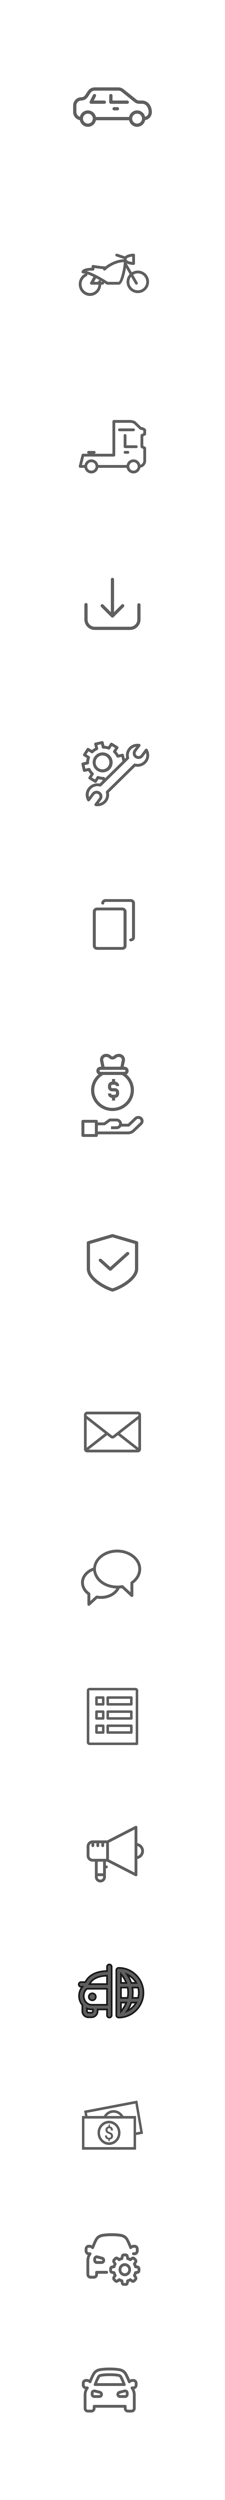 <svg width="80" height="887" viewBox="0 0 80 887" fill="none" xmlns="http://www.w3.org/2000/svg">
<path d="M31.251 39.166C29.643 39.166 28.334 40.475 28.334 42.083C28.334 43.69 29.643 44.999 31.251 44.999C32.858 44.999 34.167 43.69 34.167 42.083C34.167 40.475 32.858 39.166 31.251 39.166ZM31.251 43.833C30.286 43.833 29.501 43.048 29.501 42.083C29.501 41.118 30.286 40.333 31.251 40.333C32.215 40.333 33.001 41.118 33.001 42.083C33.001 43.047 32.215 43.833 31.251 43.833Z" fill="#5F5F5F"/>
<path d="M48.751 39.166C47.143 39.166 45.834 40.475 45.834 42.083C45.834 43.69 47.143 44.999 48.751 44.999C50.358 44.999 51.667 43.69 51.667 42.083C51.667 40.475 50.358 39.166 48.751 39.166ZM48.751 43.833C47.786 43.833 47.001 43.048 47.001 42.083C47.001 41.118 47.786 40.333 48.751 40.333C49.715 40.333 50.501 41.118 50.501 42.083C50.501 43.047 49.715 43.833 48.751 43.833Z" fill="#5F5F5F"/>
<path d="M50.5 35.667H49.513C49.153 35.667 48.799 35.543 48.517 35.317L43.92 31.639C43.404 31.227 42.757 31 42.098 31H33.665C32.687 31 31.781 31.485 31.238 32.298L30.245 33.789C29.948 34.234 29.451 34.5 28.917 34.5C27.309 34.5 26 35.809 26 37.417V39.75C26 41.358 27.309 42.667 28.917 42.667C29.239 42.667 29.5 42.405 29.5 42.083C29.5 41.761 29.239 41.5 28.917 41.5C27.952 41.5 27.167 40.715 27.167 39.75V37.417C27.167 36.452 27.952 35.667 28.917 35.667C29.843 35.667 30.702 35.207 31.216 34.436L32.209 32.946C32.535 32.458 33.079 32.167 33.665 32.167H42.098C42.494 32.167 42.882 32.303 43.192 32.55L47.789 36.227C48.275 36.617 48.889 36.833 49.514 36.833H50.5C52.212 36.833 52.833 38.577 52.833 39.75C52.833 40.899 51.954 41.5 51.083 41.5C50.761 41.5 50.5 41.761 50.5 42.083C50.5 42.405 50.761 42.667 51.083 42.667C52.746 42.667 54 41.413 54 39.75C54 37.77 52.774 35.667 50.5 35.667Z" fill="#5F5F5F"/>
<path d="M46.417 41.5H33.583C33.261 41.5 33 41.761 33 42.083C33 42.405 33.261 42.667 33.583 42.667H46.417C46.739 42.667 47 42.405 47 42.083C47 41.761 46.739 41.5 46.417 41.5Z" fill="#5F5F5F"/>
<path d="M45.251 35.667H40.001V33.917C40.001 33.595 39.739 33.334 39.417 33.334C39.095 33.334 38.834 33.595 38.834 33.917V36.251C38.834 36.573 39.095 36.834 39.417 36.834H45.251C45.573 36.834 45.834 36.573 45.834 36.251C45.834 35.929 45.573 35.667 45.251 35.667Z" fill="#5F5F5F"/>
<path d="M37.084 35.667H33.361L34.107 34.178C34.25 33.89 34.133 33.54 33.845 33.396C33.556 33.252 33.207 33.368 33.062 33.657L31.896 35.99C31.805 36.17 31.815 36.386 31.921 36.557C32.028 36.729 32.215 36.834 32.417 36.834H37.084C37.406 36.834 37.667 36.572 37.667 36.25C37.667 35.928 37.406 35.667 37.084 35.667Z" fill="#5F5F5F"/>
<path d="M41.75 38H40.583C40.261 38 40 38.261 40 38.583C40 38.905 40.261 39.167 40.583 39.167H41.75C42.072 39.167 42.333 38.905 42.333 38.583C42.333 38.261 42.072 38 41.75 38Z" fill="#5F5F5F"/>
<path d="M49 96C46.794 96 45 97.794 45 100C45 102.206 46.794 104 49 104C51.206 104 53 102.206 53 100C53 97.794 51.206 96 49 96ZM49 103C47.346 103 46 101.654 46 100C46 98.346 47.346 97 49 97C50.654 97 52 98.346 52 100C52 101.654 50.654 103 49 103Z" fill="#5F5F5F"/>
<path d="M35.875 99.849C35.809 99.57 35.536 99.398 35.271 99.467C35.003 99.535 34.838 99.816 34.904 100.096C34.97 100.375 35 100.611 35 100.838C35 102.559 33.654 103.96 32 103.96C30.346 103.96 29 102.559 29 100.838C29 99.615 29.697 98.499 30.776 97.995C31.028 97.877 31.14 97.569 31.027 97.307C30.914 97.046 30.617 96.927 30.366 97.046C28.929 97.717 28 99.206 28 100.838C28 103.134 29.794 105 32 105C34.206 105 36 103.134 36 100.838C36 100.53 35.959 100.207 35.875 99.849Z" fill="#5F5F5F"/>
<path d="M47.847 90.141C47.751 90.047 47.62 89.998 47.484 90C47.128 90.011 44 90.162 44 92C44 93.838 47.128 93.989 47.484 94C47.489 94 47.495 94 47.5 94C47.63 94 47.755 93.95 47.848 93.859C47.945 93.765 48 93.635 48 93.5V90.5C48 90.365 47.945 90.235 47.847 90.141ZM47 92.959C46.117 92.851 45 92.538 45 92C45 91.44 46.148 91.146 47 91.042V92.959Z" fill="#5F5F5F"/>
<path d="M44.658 91.025L41.659 90.025C41.399 89.94 41.115 90.079 41.026 90.341C40.939 90.603 41.08 90.886 41.342 90.973L44.341 91.974C44.394 91.992 44.446 92 44.499 92C44.708 92 44.903 91.868 44.974 91.658C45.061 91.396 44.92 91.112 44.658 91.025Z" fill="#5F5F5F"/>
<path d="M48.934 100.252L44.936 93.252C44.796 93.01 44.489 92.93 44.253 93.067C44.012 93.204 43.929 93.508 44.066 93.748L48.064 100.748C48.157 100.91 48.326 101 48.499 101C48.584 101 48.669 100.979 48.747 100.934C48.988 100.797 49.071 100.492 48.934 100.252Z" fill="#5F5F5F"/>
<path d="M36.444 100H33.455L34.165 98.723C34.301 98.476 34.19 98.176 33.916 98.052C33.641 97.931 33.309 98.029 33.17 98.276L32.059 100.277C31.973 100.431 31.982 100.616 32.083 100.763C32.185 100.91 32.364 101 32.556 101H36.444C36.751 101 37 100.776 37 100.5C37 100.224 36.751 100 36.444 100Z" fill="#5F5F5F"/>
<path d="M44.931 92.557C44.783 92.04 44.393 92 44.277 92C41.526 92 38.906 93.386 37.424 94.579C37.343 94.529 37.25 94.5 37.148 94.5C36.121 94.5 33.189 94.012 33.16 94.007C33.011 93.981 32.86 94.022 32.746 94.118C32.63 94.213 32.565 94.353 32.565 94.5V95.007C30.902 95.054 29.805 95.339 29.299 95.857C29.009 96.154 28.997 96.44 29 96.521C29.013 96.789 29.237 97 29.51 97C31.572 97 36.251 99.825 37.88 100.913C37.965 100.97 38.063 101 38.166 101H42.24C43.97 101 45 94.39 45 93.213C45 92.937 44.978 92.723 44.931 92.557ZM42.24 100H38.321C37.536 99.484 33.589 96.948 30.827 96.205C31.286 96.093 31.992 96 33.074 96C33.355 96 33.583 95.776 33.583 95.5V95.088C34.36 95.21 35.725 95.411 36.639 95.478V95.5C36.639 95.704 36.764 95.887 36.956 95.964C37.152 96.04 37.369 95.995 37.513 95.849C38.566 94.785 41.217 93.117 43.986 93.006C44.125 94.306 42.937 99.548 42.24 100Z" fill="#5F5F5F"/>
<path d="M32.491 162.988C31.115 162.988 29.996 164.108 29.996 165.483C29.996 166.859 31.115 167.979 32.491 167.979C33.868 167.979 34.986 166.859 34.986 165.483C34.986 164.108 33.868 162.988 32.491 162.988ZM32.491 166.98C31.666 166.98 30.994 166.309 30.994 165.483C30.994 164.658 31.666 163.986 32.491 163.986C33.317 163.986 33.988 164.658 33.988 165.483C33.988 166.309 33.317 166.98 32.491 166.98Z" fill="#5F5F5F"/>
<path d="M47.462 162.988C46.086 162.988 44.967 164.108 44.967 165.483C44.967 166.859 46.086 167.979 47.462 167.979C48.838 167.979 49.957 166.859 49.957 165.483C49.957 164.108 48.838 162.988 47.462 162.988ZM47.462 166.98C46.636 166.98 45.965 166.309 45.965 165.483C45.965 164.658 46.636 163.986 47.462 163.986C48.287 163.986 48.959 164.658 48.959 165.483C48.959 166.309 48.287 166.98 47.462 166.98Z" fill="#5F5F5F"/>
<path d="M45.466 159.994H44.468C44.192 159.994 43.969 160.218 43.969 160.493C43.969 160.769 44.192 160.992 44.468 160.992H45.466C45.741 160.992 45.965 160.769 45.965 160.493C45.965 160.218 45.741 159.994 45.466 159.994Z" fill="#5F5F5F"/>
<path d="M36.832 165.124C36.643 164.944 36.323 164.944 36.133 165.134C36.034 165.224 35.984 165.353 35.984 165.483C35.984 165.613 36.034 165.743 36.124 165.832C36.224 165.932 36.354 165.982 36.483 165.982C36.613 165.982 36.743 165.932 36.833 165.832C36.933 165.743 36.983 165.613 36.983 165.483C36.983 165.353 36.933 165.224 36.832 165.124Z" fill="#5F5F5F"/>
<path d="M45.466 164.984H34.487C34.212 164.984 33.988 165.208 33.988 165.483C33.988 165.759 34.212 165.982 34.487 165.982H45.466C45.741 165.982 45.965 165.759 45.965 165.483C45.965 165.208 45.741 164.984 45.466 164.984Z" fill="#5F5F5F"/>
<path d="M48.46 157.998H44.967V154.505C44.967 154.229 44.743 154.006 44.468 154.006C44.192 154.006 43.969 154.229 43.969 154.505V158.497C43.969 158.773 44.192 158.996 44.468 158.996H48.46C48.735 158.996 48.959 158.773 48.959 158.497C48.959 158.222 48.735 157.998 48.46 157.998Z" fill="#5F5F5F"/>
<path d="M51.679 154.452C51.847 154.367 51.954 154.195 51.954 154.006V152.594C51.954 152.462 51.901 152.335 51.808 152.241C51.387 151.82 50.84 151.568 50.252 151.52L48.365 149.721C47.994 149.207 46.7 149.016 46.465 149.016H40.476C40.201 149.016 39.977 149.239 39.977 149.515V160.992H29.498C29.269 160.992 29.069 161.148 29.013 161.37L28.015 165.363C27.978 165.512 28.011 165.67 28.106 165.791C28.2 165.912 28.346 165.983 28.5 165.983H30.496C30.771 165.983 30.995 165.759 30.995 165.484C30.995 165.208 30.771 164.984 30.496 164.984H29.14L29.888 161.99H40.476C40.752 161.99 40.975 161.767 40.975 161.491V150.014H46.465C46.711 150.014 47.434 150.209 47.617 150.374L49.698 152.37C49.791 152.459 49.915 152.509 50.044 152.509C50.378 152.509 50.696 152.618 50.956 152.818V153.697L50.233 154.059C50.065 154.144 49.958 154.316 49.958 154.505V158.497C49.958 158.686 50.066 158.858 50.233 158.943L50.956 159.305V163.487C50.956 164.313 50.284 164.984 49.459 164.984C49.183 164.984 48.96 165.208 48.96 165.484C48.96 165.759 49.183 165.983 49.459 165.983C50.835 165.983 51.954 164.863 51.954 163.487V158.996C51.954 158.808 51.847 158.635 51.678 158.55L50.956 158.189V154.813L51.679 154.452Z" fill="#5F5F5F"/>
<path d="M33.489 159.994H31.493C31.218 159.994 30.994 160.218 30.994 160.493C30.994 160.769 31.218 160.992 31.493 160.992H33.489C33.765 160.992 33.988 160.769 33.988 160.493C33.988 160.218 33.765 159.994 33.489 159.994Z" fill="#5F5F5F"/>
<path d="M47.462 152.01H42.472C42.196 152.01 41.973 152.233 41.973 152.509C41.973 152.784 42.196 153.008 42.472 153.008H47.462C47.737 153.008 47.961 152.784 47.961 152.509C47.961 152.233 47.737 152.01 47.462 152.01Z" fill="#5F5F5F"/>
<path d="M49.394 214.03C49.076 214.03 48.822 214.284 48.822 214.602V219.805C48.822 221.221 47.669 222.369 46.258 222.369H33.708C32.292 222.369 31.144 221.216 31.144 219.805V214.517C31.144 214.2 30.89 213.945 30.572 213.945C30.254 213.945 30 214.2 30 214.517V219.805C30 221.852 31.665 223.513 33.708 223.513H46.258C48.305 223.513 49.966 221.848 49.966 219.805V214.602C49.966 214.289 49.712 214.03 49.394 214.03Z" fill="#5F5F5F"/>
<path d="M39.58 218.972C39.69 219.082 39.838 219.141 39.982 219.141C40.126 219.141 40.275 219.086 40.385 218.972L44.02 215.336C44.245 215.111 44.245 214.751 44.02 214.527C43.796 214.302 43.436 214.302 43.211 214.527L40.554 217.188V205.582C40.554 205.264 40.3 205.01 39.982 205.01C39.664 205.01 39.41 205.264 39.41 205.582V217.188L36.749 214.527C36.525 214.302 36.164 214.302 35.94 214.527C35.715 214.751 35.715 215.111 35.94 215.336L39.58 218.972Z" fill="#5F5F5F"/>
<path d="M39.909 269.731C39.485 267.846 37.614 266.662 35.729 267.086C33.845 267.511 32.662 269.383 33.086 271.269C33.51 273.154 35.382 274.338 37.266 273.914C37.269 273.913 37.272 273.912 37.274 273.912C39.147 273.499 40.331 271.645 39.918 269.77C39.915 269.757 39.912 269.744 39.909 269.731ZM36.481 273.02C35.093 273.027 33.962 271.907 33.955 270.519C33.949 269.334 34.77 268.305 35.927 268.05C36.11 268.009 36.297 267.987 36.486 267.987C37.873 268.023 38.968 269.178 38.931 270.566C38.902 271.691 38.129 272.659 37.039 272.937C36.862 272.977 36.681 272.998 36.5 273L36.481 273.02Z" fill="#5F5F5F" stroke="#5F5F5F" stroke-width="0.1"/>
<path d="M52.035 265.679C51.879 265.673 51.731 265.743 51.639 265.867L50.116 267.894C49.757 268.353 49.094 268.452 48.612 268.118C48.133 267.77 48.031 267.107 48.384 266.636L49.818 264.723C49.977 264.524 49.943 264.237 49.741 264.081C49.675 264.03 49.598 263.998 49.515 263.986C47.283 263.654 45.199 265.163 44.861 267.357C44.788 267.829 44.802 268.31 44.901 268.777L44.351 269.317L44.007 267.825C43.949 267.579 43.699 267.425 43.448 267.482H43.448L42.121 267.78C41.891 267.364 41.611 266.977 41.287 266.627L42.013 265.496C42.151 265.283 42.087 265 41.869 264.865L39.867 263.625C39.649 263.49 39.362 263.553 39.224 263.767L38.498 264.901C38.043 264.767 37.574 264.686 37.101 264.659L36.803 263.355C36.745 263.109 36.495 262.955 36.244 263.012H36.244L33.915 263.529C33.663 263.579 33.5 263.82 33.551 264.068C33.552 264.07 33.552 264.071 33.552 264.073L33.864 265.359C33.441 265.585 33.047 265.86 32.691 266.178L31.541 265.464C31.323 265.329 31.036 265.392 30.898 265.606L29.636 267.574C29.499 267.787 29.563 268.07 29.78 268.205L30.931 268.919C30.794 269.366 30.711 269.826 30.684 270.292L29.361 270.621C29.111 270.678 28.954 270.923 29.012 271.17L29.534 273.458C29.591 273.704 29.841 273.858 30.092 273.801H30.092L31.419 273.508C31.65 273.924 31.929 274.311 32.253 274.661L31.527 275.792C31.405 276.006 31.477 276.276 31.689 276.405L33.692 277.645C33.766 277.69 33.852 277.714 33.939 277.713H34.018C34.138 277.686 34.241 277.614 34.307 277.512L35.033 276.382C35.487 276.516 35.956 276.598 36.43 276.624L36.519 277.009L35.438 278.07C35.165 278.015 34.888 277.988 34.609 277.988C32.349 277.991 30.519 279.795 30.522 282.016C30.523 282.735 30.721 283.441 31.094 284.06C31.226 284.276 31.512 284.346 31.733 284.216C31.785 284.185 31.83 284.145 31.866 284.096L33.464 281.969C33.823 281.507 34.49 281.408 34.972 281.745C35.447 282.083 35.559 282.732 35.224 283.204L33.701 285.236C33.555 285.444 33.607 285.729 33.819 285.873C33.878 285.914 33.947 285.94 34.018 285.95C34.23 285.983 34.445 286 34.661 286C35.746 286.003 36.787 285.58 37.552 284.824C38.525 283.865 38.943 282.49 38.665 281.164L48.081 271.916C48.354 271.971 48.632 271.999 48.91 271.999C51.171 271.997 53.002 270.195 53 267.973C52.999 267.242 52.796 266.525 52.412 265.899C52.331 265.769 52.19 265.686 52.035 265.679ZM35.001 275.394C34.794 275.32 34.563 275.398 34.446 275.581L33.776 276.629L32.56 275.883L33.231 274.835C33.348 274.652 33.319 274.414 33.161 274.263C32.715 273.837 32.353 273.335 32.09 272.781C31.998 272.584 31.779 272.477 31.564 272.525L30.339 272.799L30.022 271.426L31.247 271.152C31.464 271.104 31.616 270.913 31.61 270.694C31.604 270.082 31.712 269.474 31.927 268.901C32.002 268.697 31.922 268.471 31.736 268.356L30.674 267.693L31.438 266.498L32.504 267.157C32.69 267.273 32.932 267.247 33.087 267.093C33.52 266.655 34.031 266.299 34.595 266.041C34.794 265.949 34.901 265.734 34.852 265.524L34.572 264.32L35.969 264.009L36.248 265.213C36.297 265.425 36.492 265.575 36.714 265.57C37.337 265.565 37.955 265.671 38.54 265.881C38.746 265.954 38.977 265.876 39.094 265.693L39.764 264.645L40.98 265.396L40.309 266.443C40.192 266.626 40.221 266.865 40.379 267.015C40.832 267.441 41.201 267.946 41.469 268.502C41.562 268.698 41.781 268.803 41.995 268.754L43.219 268.48L43.592 270.09L37.324 276.231L37.278 276.062C37.229 275.849 37.034 275.699 36.812 275.705C36.194 275.709 35.58 275.604 35.001 275.394ZM51.145 270.173C50.555 270.759 49.75 271.089 48.91 271.088C48.622 271.088 48.335 271.049 48.058 270.973C47.892 270.925 47.713 270.971 47.592 271.092L37.813 280.701C37.689 280.82 37.643 280.996 37.692 281.159C37.996 282.24 37.687 283.398 36.882 284.192C36.372 284.696 35.701 285.012 34.982 285.085L35.978 283.758C36.637 282.882 36.448 281.647 35.556 281C35.21 280.749 34.792 280.614 34.362 280.614C33.725 280.616 33.127 280.913 32.746 281.415L31.624 282.911C31.11 281.272 32.047 279.533 33.715 279.028C34.294 278.852 34.911 278.844 35.494 279.004C35.66 279.052 35.839 279.007 35.96 278.885L45.739 269.253C45.862 269.134 45.909 268.958 45.86 268.795C45.554 267.715 45.864 266.556 46.67 265.762C47.171 265.267 47.827 264.954 48.533 264.874L47.634 266.091C46.975 266.968 47.166 268.203 48.058 268.85C48.95 269.497 50.207 269.311 50.866 268.434L51.918 267.029C52.282 268.136 51.983 269.35 51.145 270.173Z" fill="#5F5F5F" stroke="#5F5F5F" stroke-width="0.1"/>
<path d="M43.477 322H34.523C33.682 322 33 322.644 33 323.437V335.563C33 336.356 33.682 337 34.523 337H43.477C44.318 337 45 336.356 45 335.563V323.437C44.996 322.644 44.314 322 43.477 322ZM43.931 335.559C43.931 335.797 43.726 335.991 43.473 335.991H34.519C34.266 335.991 34.061 335.797 34.061 335.559V323.437C34.061 323.199 34.266 323.005 34.519 323.005H43.473C43.726 323.005 43.931 323.199 43.931 323.437V335.559Z" fill="#5F5F5F"/>
<path d="M46.477 319H37.523C36.682 319 36 319.644 36 320.437C36 320.716 36.237 320.94 36.532 320.94C36.828 320.94 37.065 320.716 37.065 320.437C37.065 320.199 37.27 320.005 37.523 320.005H46.477C46.73 320.005 46.935 320.199 46.935 320.437V332.563C46.935 332.801 46.73 332.995 46.477 332.995C46.181 332.995 45.945 333.218 45.945 333.497C45.945 333.777 46.181 334 46.477 334C47.318 334 48 333.356 48 332.563V320.437C48 319.644 47.318 319 46.477 319Z" fill="#5F5F5F"/>
<path d="M40.846 386.188H39.905C39.645 386.188 39.435 385.98 39.435 385.723V385.258C39.435 385.001 39.645 384.793 39.905 384.793H40.846C41.106 384.793 41.316 385.001 41.316 385.258H42.257C42.257 384.487 41.626 383.862 40.846 383.862V382.932H39.905V383.862C39.126 383.862 38.494 384.487 38.494 385.258V385.723C38.494 386.494 39.126 387.119 39.905 387.119H40.846C41.106 387.119 41.316 387.327 41.316 387.584V388.049C41.316 388.306 41.106 388.514 40.846 388.514H39.905C39.645 388.514 39.435 388.306 39.435 388.049H38.494C38.494 388.82 39.126 389.445 39.905 389.445V390.375H40.846V389.445C41.626 389.445 42.257 388.82 42.257 388.049V387.584C42.257 386.813 41.626 386.188 40.846 386.188Z" fill="#5F5F5F" stroke="#5F5F5F" stroke-width="0.2"/>
<path d="M44.818 381.179C45.525 380.861 45.833 380.047 45.505 379.36C45.275 378.879 44.779 378.569 44.233 378.566H43.866L44.309 376.414C44.534 375.321 43.804 374.257 42.677 374.039C42.543 374.013 42.407 374 42.271 374C41.595 373.998 40.946 374.259 40.469 374.724C40.206 374.968 39.792 374.968 39.529 374.724C39.052 374.259 38.404 373.998 37.727 374C36.579 374 35.648 374.904 35.648 376.019C35.649 376.152 35.662 376.284 35.689 376.414L36.132 378.566H35.766C34.986 378.571 34.358 379.188 34.362 379.944C34.365 380.475 34.684 380.956 35.18 381.179C33.469 382.568 32.478 384.62 32.473 386.786C32.469 390.821 35.836 394.095 39.993 394.098C44.15 394.101 47.522 390.832 47.525 386.797C47.527 384.627 46.535 382.569 44.818 381.179ZM37.503 374.935C37.577 374.921 37.652 374.913 37.727 374.913C38.154 374.912 38.563 375.076 38.863 375.37C39.499 375.958 40.499 375.958 41.135 375.37C41.435 375.077 41.844 374.912 42.271 374.913C42.9 374.914 43.409 375.409 43.408 376.02C43.408 376.093 43.401 376.166 43.386 376.238L42.906 378.566H37.092L36.612 376.238C36.488 375.639 36.887 375.056 37.503 374.935ZM35.766 379.48H44.233C44.492 379.48 44.703 379.684 44.703 379.936C44.703 380.188 44.492 380.393 44.233 380.393H35.766C35.506 380.393 35.295 380.188 35.295 379.936C35.295 379.684 35.506 379.48 35.766 379.48ZM40.002 393.182C36.365 393.183 33.415 390.323 33.413 386.792C33.412 384.545 34.627 382.462 36.612 381.306H43.386C45.366 382.464 46.579 384.542 46.585 386.786C46.586 390.317 43.639 393.18 40.002 393.182Z" fill="#5F5F5F" stroke="#5F5F5F" stroke-width="0.2"/>
<path d="M50.479 396.519C50.133 396.182 49.659 395.994 49.165 396C48.672 395.998 48.2 396.186 47.853 396.522C47.206 397.146 45.953 398.349 45.534 398.75H43.342C43.342 397.738 42.486 396.917 41.43 396.917H39.039C38.936 396.917 38.835 396.949 38.752 397.008L36.968 398.292H34.737V397.833C34.737 397.58 34.523 397.375 34.259 397.375H29.478C29.214 397.375 29 397.58 29 397.833V402.875C29 403.128 29.214 403.333 29.478 403.333H34.259C34.523 403.333 34.737 403.128 34.737 402.875V402.417H45.5C46.388 402.419 47.24 402.08 47.866 401.477L50.476 398.974C51.173 398.293 51.175 397.202 50.479 396.519ZM33.781 402.417H29.956V398.292H33.781V402.417ZM49.8 398.326L47.19 400.829C46.743 401.26 46.135 401.502 45.5 401.5H34.737V399.208H37.127C37.23 399.208 37.331 399.176 37.414 399.117L39.199 397.833H41.43C41.958 397.833 42.386 398.244 42.386 398.75C42.386 399.256 41.958 399.667 41.43 399.667H39.517V400.583H41.43C42.112 400.583 42.744 400.234 43.085 399.667H45.732C45.859 399.667 45.98 399.618 46.07 399.532C46.07 399.532 47.747 397.924 48.532 397.167C48.705 397.002 48.942 396.911 49.187 396.917C49.416 396.916 49.637 397.004 49.797 397.162C49.964 397.326 50.053 397.548 50.043 397.777C50.04 397.983 49.953 398.181 49.8 398.326Z" fill="#5F5F5F" stroke="#5F5F5F" stroke-width="0.1"/>
<path d="M45.694 444.47C45.522 444.315 45.242 444.315 45.07 444.47L39.205 449.748L35.987 446.852C35.815 446.697 35.535 446.697 35.363 446.852C35.191 447.007 35.191 447.259 35.363 447.414L38.893 450.59C38.98 450.668 39.092 450.706 39.205 450.706C39.318 450.706 39.431 450.668 39.517 450.59L45.694 445.031C45.866 444.876 45.866 444.625 45.694 444.47Z" fill="#5F5F5F" stroke="#5F5F5F" stroke-width="0.3"/>
<path d="M48.694 440.532L40.123 438.018C40.042 437.994 39.957 437.994 39.877 438.018L31.305 440.532C31.124 440.585 31 440.749 31 440.934V450.154C31 453.861 36.779 457.158 39.873 458.099C39.914 458.112 39.957 458.118 40 458.118C40.043 458.118 40.086 458.112 40.127 458.099C43.221 457.157 49 453.861 49 450.154V440.934C49 440.749 48.876 440.586 48.694 440.532ZM48.143 450.154C48.143 453.097 43.375 456.192 40 457.259C36.625 456.192 31.857 453.097 31.857 450.154V441.246L40 438.857L48.143 441.246V450.154Z" fill="#5F5F5F" stroke="#5F5F5F" stroke-width="0.3"/>
<path d="M49 501H31C30.448 501 30 501.453 30 502.012V514.155C29.999 514.367 30.066 514.575 30.19 514.746C30.377 515.01 30.679 515.166 31 515.167H49C49.321 515.166 49.622 515.011 49.81 514.748C49.934 514.576 50.001 514.368 50 514.155V502.012C50 501.453 49.552 501 49 501ZM30.667 513.961V503.218L37.538 508.589L30.667 513.961ZM31.078 514.492L38.083 509.016L39.389 510.036C39.749 510.317 40.251 510.317 40.611 510.036L41.917 509.016L48.922 514.492H31.078ZM49.333 513.961L42.462 508.589L49.333 503.218V513.961ZM49.333 502.366L40.204 509.502C40.084 509.595 39.916 509.595 39.796 509.502L30.667 502.366V502.012C30.667 501.826 30.816 501.675 31 501.675H49C49.184 501.675 49.333 501.826 49.333 502.012V502.366Z" fill="#5F5F5F" stroke="#5F5F5F" stroke-width="0.3"/>
<path d="M41.65 550C37.199 550 33.565 552.82 33.33 556.36C30.731 557.208 29 559.252 29 561.525C29.05 563.198 29.902 564.743 31.284 565.663V569.234C31.284 569.409 31.425 569.552 31.599 569.552C31.678 569.552 31.754 569.521 31.813 569.467L34.504 566.974C34.966 567.05 35.435 567.089 35.904 567.088C38.838 567.088 41.42 565.613 42.401 563.399C42.727 563.374 43.054 563.34 43.381 563.285L46.684 566.342C46.812 566.461 47.011 566.454 47.129 566.325C47.183 566.266 47.213 566.189 47.213 566.109V561.724C48.986 560.452 50 558.633 50 556.717C49.996 553.015 46.253 550 41.65 550ZM35.904 566.452C35.42 566.453 34.937 566.409 34.462 566.321C34.365 566.302 34.266 566.331 34.193 566.397L31.917 568.517V565.494C31.917 565.388 31.865 565.29 31.779 565.231C30.404 564.294 29.629 562.928 29.629 561.521C29.629 559.587 31.092 557.827 33.309 557.03C33.331 557.317 33.377 557.6 33.447 557.878C33.757 559.169 34.462 560.327 35.464 561.186C35.522 561.241 37.651 563.361 41.696 563.412C40.72 565.256 38.465 566.452 35.904 566.452ZM46.718 561.296C46.632 561.355 46.58 561.453 46.58 561.559V565.375L43.687 562.699C43.629 562.645 43.553 562.615 43.474 562.615H43.415C42.862 562.719 42.301 562.771 41.738 562.772C38.695 562.772 36.855 561.576 35.954 560.808C35.035 560.004 34.368 558.946 34.034 557.764C33.953 557.415 33.911 557.058 33.908 556.7C33.934 553.367 37.396 550.632 41.65 550.632C45.905 550.632 49.367 553.358 49.367 556.712C49.367 558.468 48.403 560.138 46.718 561.296Z" fill="#5F5F5F" stroke="#5F5F5F" stroke-width="0.4"/>
<path d="M48.158 599H31.842C31.378 599 31 599.375 31 599.835C31 600 31.134 600.133 31.3 600.133C31.466 600.133 31.601 600 31.601 599.835C31.601 599.703 31.709 599.596 31.842 599.596H48.158C48.291 599.596 48.399 599.703 48.399 599.835V618.165C48.399 618.297 48.291 618.404 48.158 618.404H47.199C47.033 618.404 46.898 618.537 46.898 618.702C46.898 618.867 47.033 619 47.199 619H48.158C48.622 619 49 618.625 49 618.165V599.835C49 599.375 48.622 599 48.158 599Z" fill="#5F5F5F" stroke="#5F5F5F" stroke-width="0.3"/>
<path d="M48.692 618.406H31.863C31.727 618.406 31.616 618.299 31.616 618.168V600.297C31.616 600.133 31.478 600 31.308 600C31.138 600 31 600.133 31 600.297V618.168C31 618.627 31.387 619 31.863 619H48.692C48.862 619 49 618.867 49 618.703C49 618.539 48.862 618.406 48.692 618.406Z" fill="#5F5F5F" stroke="#5F5F5F" stroke-width="0.3"/>
<path d="M36.704 602H34.296C34.132 602 34 602.132 34 602.296V604.704C34 604.868 34.132 605 34.296 605H36.704C36.868 605 37 604.868 37 604.704V602.296C37 602.132 36.868 602 36.704 602ZM36.408 604.408H34.592V602.592H36.408V604.408Z" fill="#5F5F5F" stroke="#5F5F5F" stroke-width="0.3"/>
<path d="M36.704 607H34.296C34.132 607 34 607.132 34 607.296V609.704C34 609.868 34.132 610 34.296 610H36.704C36.868 610 37 609.868 37 609.704V607.296C37 607.132 36.868 607 36.704 607ZM36.408 609.408H34.592V607.592H36.408V609.408Z" fill="#5F5F5F" stroke="#5F5F5F" stroke-width="0.3"/>
<path d="M36.704 612H34.296C34.132 612 34 612.132 34 612.296V614.704C34 614.868 34.132 615 34.296 615H36.704C36.868 615 37 614.868 37 614.704V612.296C37 612.132 36.868 612 36.704 612ZM36.408 614.408H34.592V612.592H36.408V614.408Z" fill="#5F5F5F" stroke="#5F5F5F" stroke-width="0.3"/>
<path d="M46.695 602H38.305C38.136 602 38 602.132 38 602.296V604.704C38 604.868 38.136 605 38.305 605H46.695C46.864 605 47 604.868 47 604.704V602.296C47 602.132 46.864 602 46.695 602ZM38.609 604.408V602.592H46.391V604.408H38.609Z" fill="#5F5F5F" stroke="#5F5F5F" stroke-width="0.3"/>
<path d="M46.695 607H38.305C38.136 607 38 607.132 38 607.296V609.704C38 609.868 38.136 610 38.305 610H46.695C46.864 610 47 609.868 47 609.704V607.296C47 607.132 46.864 607 46.695 607ZM38.609 609.408V607.592H46.391V609.408H38.609Z" fill="#5F5F5F" stroke="#5F5F5F" stroke-width="0.3"/>
<path d="M46.695 612H38.305C38.136 612 38 612.132 38 612.296V614.704C38 614.868 38.136 615 38.305 615H46.695C46.864 615 47 614.868 47 614.704V612.296C47 612.132 46.864 612 46.695 612ZM38.609 614.408V612.592H46.391V614.408H38.609Z" fill="#5F5F5F" stroke="#5F5F5F" stroke-width="0.3"/>
<path d="M48.648 654.121V648.303C48.648 648.198 48.593 648.1 48.503 648.045C48.413 647.989 48.3 647.985 48.206 648.034L38.168 653.179H32.931C31.866 653.179 31 654.045 31 655.11V658.391C31 659.455 31.866 660.322 32.931 660.322H33.934V665.947C33.934 666.917 34.724 667.706 35.694 667.706C36.664 667.706 37.453 666.917 37.453 665.947V662.688H37.829C37.996 662.688 38.132 662.553 38.132 662.385C38.132 662.218 37.996 662.082 37.829 662.082H37.453V660.322H38.14L48.206 665.482C48.25 665.504 48.297 665.515 48.345 665.515C48.399 665.515 48.454 665.5 48.503 665.471C48.593 665.416 48.648 665.318 48.648 665.212V659.394C49.969 659.243 51 658.119 51 656.758C51 655.396 49.969 654.272 48.648 654.121ZM31.606 658.391V655.11C31.606 654.454 32.087 653.911 32.714 653.807V654.857C32.714 655.025 32.85 655.16 33.017 655.16C33.185 655.16 33.32 655.025 33.32 654.857V653.785H34.471V654.857C34.471 655.025 34.607 655.16 34.775 655.16C34.942 655.16 35.078 655.025 35.078 654.857V653.785H36.229V654.857C36.229 655.025 36.364 655.16 36.532 655.16C36.699 655.16 36.835 655.025 36.835 654.857V653.785H37.943V659.715H32.931C32.2 659.715 31.606 659.121 31.606 658.391ZM35.694 667.1C35.058 667.1 34.541 666.583 34.541 665.947V665.46H36.847V665.947C36.847 666.583 36.33 667.1 35.694 667.1ZM36.847 664.854H34.541V660.322H36.847V664.854ZM48.042 664.716L38.549 659.85V653.665L48.042 648.799V664.716ZM48.648 658.782V654.733C49.634 654.881 50.394 655.731 50.394 656.758C50.394 657.784 49.634 658.635 48.648 658.782Z" fill="#5F5F5F" stroke="#5F5F5F" stroke-width="0.4"/>
<path d="M42.185 715.838C47.045 715.838 50.999 711.883 50.999 707.023C50.999 702.162 47.045 698.207 42.185 698.207C41.729 698.207 41.359 698.576 41.359 699.032V715.015C41.361 715.469 41.73 715.838 42.185 715.838ZM49.349 707.023C49.349 707.661 49.257 708.276 49.1 708.866H47.062C47.159 708.283 47.215 707.668 47.215 707.023C47.215 706.379 47.161 705.769 47.066 705.192H49.103C49.258 705.777 49.349 706.389 49.349 707.023ZM45.564 707.023C45.564 707.674 45.491 708.286 45.376 708.866H43.01V705.192H45.381C45.492 705.764 45.564 706.373 45.564 707.023ZM44.895 710.516C44.342 711.943 43.565 713.025 43.01 713.678V710.516H44.895ZM43.01 703.541V700.406C43.533 700.999 44.338 702.073 44.906 703.541H43.01ZM45.203 713.51C45.732 712.713 46.271 711.711 46.658 710.516H48.433C47.7 711.823 46.568 712.873 45.203 713.51ZM48.441 703.541H46.669C46.276 702.32 45.724 701.312 45.193 700.529C46.566 701.168 47.705 702.225 48.441 703.541Z" fill="#5F5F5F" stroke="#1A1A1A" stroke-width="0.6"/>
<g clip-path="url(#clip0)">
<path d="M30.201 798.655C30.201 798.378 30.201 798.141 30.201 797.928C30.21 797.569 30.35 797.227 30.594 796.972C30.838 796.718 31.166 796.57 31.511 796.56C31.631 796.56 31.753 796.56 31.873 796.56C32.185 796.566 32.49 796.655 32.759 796.818C33.089 795.985 33.609 794.758 33.985 794.196C34.703 793.119 35.731 792.823 36.439 792.694C37.518 792.519 38.61 792.443 39.701 792.467C40.79 792.442 41.879 792.517 42.955 792.69C43.665 792.819 44.691 793.106 45.409 794.192C45.785 794.754 46.305 795.989 46.635 796.814C46.903 796.651 47.206 796.562 47.515 796.556C47.643 796.556 47.763 796.556 47.885 796.556C48.232 796.564 48.563 796.711 48.808 796.967C49.053 797.223 49.194 797.567 49.201 797.928C49.201 798.137 49.201 798.37 49.201 798.655C49.194 799.026 49.049 799.379 48.797 799.641C48.545 799.902 48.205 800.051 47.849 800.057H47.433C47.327 800.057 47.225 800.013 47.15 799.935C47.075 799.857 47.033 799.751 47.033 799.641C47.033 799.53 47.075 799.424 47.15 799.346C47.225 799.268 47.327 799.224 47.433 799.224H47.833C47.983 799.222 48.126 799.159 48.232 799.049C48.338 798.939 48.399 798.79 48.401 798.635C48.401 798.368 48.401 798.151 48.401 797.958C48.401 797.809 48.345 797.666 48.245 797.561C48.144 797.455 48.008 797.395 47.865 797.393H47.525C47.226 797.412 46.946 797.549 46.739 797.774C46.692 797.821 46.634 797.854 46.572 797.872C46.509 797.89 46.443 797.891 46.38 797.877C46.316 797.862 46.257 797.832 46.208 797.788C46.158 797.745 46.12 797.689 46.095 797.626C45.555 796.231 45.043 795.098 44.759 794.673C44.217 793.863 43.441 793.631 42.823 793.517C41.792 793.354 40.75 793.284 39.707 793.308C38.665 793.284 37.622 793.354 36.591 793.517C35.975 793.629 35.191 793.863 34.655 794.673C34.371 795.089 33.855 796.231 33.319 797.626C33.295 797.689 33.256 797.745 33.207 797.788C33.157 797.832 33.098 797.862 33.035 797.877C32.971 797.891 32.905 797.89 32.843 797.872C32.78 797.854 32.723 797.821 32.675 797.774C32.465 797.545 32.179 797.409 31.875 797.393H31.543C31.472 797.393 31.401 797.408 31.335 797.437C31.269 797.465 31.209 797.507 31.159 797.56C31.108 797.613 31.068 797.676 31.041 797.745C31.014 797.813 31.001 797.887 31.001 797.962C31.001 798.158 31.001 798.378 31.001 798.639C31.004 798.794 31.065 798.942 31.171 799.051C31.276 799.161 31.418 799.224 31.567 799.226H32.023C32.097 799.228 32.169 799.25 32.232 799.29C32.295 799.33 32.347 799.387 32.381 799.455C32.415 799.525 32.429 799.602 32.422 799.68C32.415 799.757 32.388 799.831 32.343 799.893C32.299 799.954 32.257 800.015 32.217 800.076C31.815 800.714 31.611 801.466 31.633 802.23V806.964C31.632 807.04 31.646 807.115 31.673 807.185C31.7 807.254 31.74 807.318 31.791 807.372C31.841 807.426 31.902 807.469 31.968 807.498C32.035 807.527 32.107 807.543 32.179 807.543H33.401C33.546 807.543 33.685 807.483 33.788 807.376C33.891 807.269 33.949 807.124 33.949 806.973V806.223C33.949 806.112 33.991 806.006 34.066 805.928C34.141 805.85 34.243 805.806 34.349 805.806H37.941C38.047 805.806 38.149 805.85 38.224 805.928C38.299 806.006 38.341 806.112 38.341 806.223C38.341 806.333 38.299 806.439 38.224 806.517C38.149 806.596 38.047 806.639 37.941 806.639H34.757V806.964C34.758 807.15 34.723 807.334 34.656 807.506C34.588 807.678 34.488 807.834 34.362 807.965C34.236 808.096 34.086 808.2 33.921 808.271C33.756 808.341 33.58 808.377 33.401 808.377H32.179C31.822 808.376 31.479 808.228 31.227 807.965C30.974 807.702 30.832 807.345 30.831 806.973V802.236C30.815 801.47 30.983 800.712 31.319 800.03C31.01 799.969 30.73 799.799 30.526 799.549C30.323 799.299 30.208 798.983 30.201 798.655V798.655ZM36.427 800.824C36.696 800.896 36.93 801.068 37.085 801.307C37.241 801.546 37.307 801.836 37.272 802.123C37.237 802.409 37.102 802.672 36.893 802.863C36.685 803.053 36.417 803.158 36.139 803.157H34.401C34.099 803.156 33.81 803.031 33.597 802.809C33.384 802.587 33.264 802.286 33.263 801.972V801.503C33.263 801.322 33.303 801.143 33.38 800.981C33.457 800.818 33.568 800.676 33.706 800.565C33.844 800.455 34.004 800.378 34.174 800.342C34.345 800.306 34.521 800.311 34.689 800.357L36.427 800.824ZM36.477 801.969C36.477 801.891 36.453 801.816 36.407 801.754C36.362 801.692 36.298 801.648 36.225 801.628L34.487 801.153C34.459 801.145 34.43 801.141 34.401 801.14C34.356 801.14 34.311 801.15 34.27 801.168C34.228 801.187 34.19 801.213 34.159 801.247C34.127 801.281 34.102 801.321 34.086 801.365C34.07 801.409 34.062 801.456 34.063 801.503V801.978C34.065 802.07 34.102 802.157 34.165 802.221C34.228 802.286 34.313 802.321 34.401 802.321H36.139C36.229 802.321 36.315 802.284 36.378 802.218C36.442 802.152 36.477 802.063 36.477 801.969V801.969ZM49.801 804.963V805.629C49.802 805.869 49.721 806.102 49.573 806.286C49.424 806.47 49.218 806.594 48.991 806.635L48.479 806.729C48.415 806.929 48.337 807.124 48.247 807.312L48.545 807.752C48.678 807.948 48.74 808.187 48.72 808.427C48.7 808.666 48.599 808.89 48.435 809.06L47.983 809.531C47.82 809.701 47.605 809.805 47.375 809.826C47.145 809.847 46.916 809.783 46.727 809.645L46.301 809.335C46.12 809.429 45.933 809.51 45.741 809.576L45.651 810.11C45.611 810.346 45.493 810.561 45.316 810.715C45.139 810.87 44.916 810.954 44.685 810.953H44.045C43.815 810.954 43.591 810.87 43.414 810.715C43.237 810.561 43.119 810.346 43.079 810.11L43.001 809.578C42.809 809.512 42.622 809.431 42.441 809.337L42.001 809.647C41.812 809.785 41.583 809.849 41.353 809.828C41.123 809.807 40.908 809.703 40.745 809.533L40.293 809.062C40.13 808.892 40.03 808.666 40.011 808.427C39.992 808.187 40.055 807.948 40.189 807.752L40.487 807.308C40.397 807.12 40.319 806.925 40.255 806.725L39.743 806.631C39.516 806.59 39.31 806.466 39.162 806.282C39.014 806.098 38.933 805.865 38.933 805.625V804.958C38.933 804.718 39.014 804.485 39.162 804.301C39.31 804.117 39.516 803.994 39.743 803.952L40.255 803.859C40.319 803.659 40.397 803.464 40.487 803.275L40.189 802.832C40.056 802.635 39.995 802.396 40.015 802.157C40.035 801.917 40.136 801.693 40.299 801.524L40.751 801.053C40.914 800.886 41.129 800.783 41.357 800.763C41.586 800.743 41.813 800.808 42.001 800.945L42.427 801.255C42.613 801.16 42.804 801.08 43.001 801.013L43.091 800.48C43.129 800.244 43.245 800.029 43.42 799.873C43.595 799.717 43.817 799.63 44.047 799.628H44.687C44.918 799.628 45.141 799.712 45.318 799.866C45.495 800.021 45.614 800.235 45.653 800.472L45.743 801.005C45.935 801.072 46.122 801.153 46.303 801.247L46.729 800.936C46.918 800.798 47.148 800.734 47.377 800.755C47.607 800.776 47.822 800.881 47.985 801.051L48.437 801.522C48.601 801.691 48.702 801.915 48.722 802.155C48.742 802.394 48.68 802.633 48.547 802.83L48.249 803.273C48.34 803.462 48.417 803.657 48.481 803.857L48.993 803.95C49.221 803.992 49.427 804.117 49.575 804.302C49.723 804.488 49.803 804.722 49.801 804.963V804.963ZM49.001 804.963C49.001 804.919 48.987 804.876 48.96 804.842C48.932 804.808 48.895 804.785 48.853 804.777V804.777L48.099 804.64C48.024 804.626 47.954 804.591 47.898 804.537C47.842 804.484 47.801 804.414 47.781 804.338C47.702 804.03 47.584 803.735 47.431 803.459C47.393 803.39 47.375 803.311 47.378 803.232C47.382 803.152 47.407 803.076 47.451 803.011L47.891 802.357C47.915 802.321 47.927 802.277 47.923 802.233C47.919 802.19 47.901 802.148 47.871 802.117L47.417 801.649C47.387 801.618 47.348 801.599 47.306 801.595C47.264 801.591 47.222 801.603 47.187 801.628L46.559 802.086C46.497 802.132 46.423 802.158 46.347 802.162C46.271 802.166 46.195 802.146 46.129 802.107C45.864 801.948 45.581 801.825 45.285 801.742C45.213 801.721 45.148 801.678 45.097 801.619C45.047 801.561 45.014 801.489 45.001 801.411L44.869 800.626C44.862 800.583 44.84 800.543 44.807 800.515C44.775 800.487 44.733 800.472 44.691 800.472H44.051C44.009 800.472 43.968 800.487 43.935 800.515C43.903 800.543 43.881 800.583 43.873 800.626L43.741 801.411C43.728 801.489 43.694 801.562 43.643 801.621C43.591 801.68 43.525 801.722 43.451 801.742C43.154 801.824 42.868 801.946 42.601 802.105C42.535 802.144 42.459 802.163 42.383 802.16C42.307 802.156 42.233 802.13 42.171 802.084L41.543 801.626C41.509 801.601 41.467 801.589 41.425 801.593C41.383 801.597 41.343 801.616 41.313 801.647L40.865 802.128C40.835 802.159 40.817 802.2 40.813 802.244C40.81 802.288 40.821 802.331 40.845 802.367L41.285 803.019C41.329 803.084 41.354 803.161 41.358 803.24C41.361 803.319 41.343 803.398 41.305 803.467C41.152 803.743 41.035 804.038 40.955 804.346C40.935 804.423 40.895 804.492 40.839 804.545C40.782 804.599 40.712 804.635 40.637 804.648L39.883 804.786C39.842 804.793 39.804 804.816 39.777 804.85C39.75 804.884 39.735 804.927 39.735 804.971V805.638C39.735 805.682 39.75 805.725 39.778 805.759C39.805 805.793 39.843 805.816 39.885 805.823L40.639 805.96C40.714 805.974 40.784 806.01 40.84 806.063C40.897 806.117 40.937 806.186 40.957 806.262C41.036 806.565 41.153 806.855 41.303 807.127C41.341 807.196 41.359 807.274 41.356 807.354C41.352 807.433 41.327 807.51 41.283 807.575L40.843 808.229C40.819 808.265 40.808 808.309 40.811 808.352C40.815 808.396 40.833 808.437 40.863 808.468L41.315 808.939C41.345 808.97 41.385 808.989 41.426 808.993C41.469 808.997 41.511 808.985 41.545 808.96L42.171 808.502C42.233 808.456 42.307 808.43 42.383 808.426C42.459 808.422 42.535 808.441 42.601 808.481C42.866 808.64 43.15 808.763 43.445 808.845C43.519 808.866 43.585 808.908 43.637 808.967C43.688 809.025 43.722 809.098 43.735 809.176L43.867 809.962C43.875 810.005 43.897 810.044 43.929 810.073C43.962 810.101 44.003 810.116 44.045 810.116H44.685C44.728 810.116 44.769 810.1 44.802 810.072C44.834 810.043 44.856 810.003 44.863 809.96L45.001 809.181C45.014 809.102 45.048 809.03 45.1 808.971C45.151 808.912 45.218 808.87 45.291 808.849C45.586 808.767 45.869 808.644 46.133 808.485C46.199 808.445 46.275 808.426 46.351 808.429C46.427 808.432 46.501 808.458 46.563 808.504L47.191 808.962C47.226 808.987 47.268 808.999 47.31 808.995C47.352 808.991 47.391 808.972 47.421 808.941L47.873 808.47C47.903 808.439 47.921 808.398 47.925 808.354C47.929 808.311 47.917 808.267 47.893 808.231L47.453 807.577C47.409 807.512 47.384 807.435 47.38 807.356C47.377 807.277 47.395 807.198 47.433 807.129C47.586 806.853 47.704 806.558 47.783 806.25C47.803 806.173 47.843 806.104 47.9 806.051C47.956 805.997 48.026 805.961 48.101 805.948L48.855 805.81C48.897 805.803 48.934 805.78 48.962 805.746C48.989 805.712 49.003 805.669 49.003 805.625L49.001 804.963ZM46.495 805.296C46.495 805.734 46.37 806.162 46.137 806.526C45.904 806.89 45.572 807.174 45.183 807.341C44.795 807.509 44.367 807.553 43.955 807.468C43.543 807.382 43.164 807.172 42.867 806.862C42.569 806.553 42.367 806.159 42.284 805.729C42.202 805.3 42.244 804.855 42.404 804.45C42.565 804.045 42.837 803.699 43.187 803.456C43.536 803.212 43.947 803.082 44.367 803.082C44.931 803.082 45.472 803.316 45.871 803.731C46.27 804.146 46.494 804.709 46.495 805.296ZM45.695 805.296C45.695 805.023 45.617 804.756 45.472 804.529C45.326 804.302 45.119 804.125 44.877 804.02C44.634 803.916 44.368 803.888 44.111 803.941C43.853 803.995 43.617 804.126 43.431 804.319C43.246 804.513 43.12 804.759 43.069 805.027C43.017 805.294 43.044 805.572 43.144 805.824C43.245 806.077 43.414 806.292 43.633 806.444C43.85 806.596 44.107 806.677 44.369 806.677C44.721 806.676 45.058 806.531 45.306 806.272C45.555 806.013 45.695 805.662 45.695 805.296V805.296Z" fill="#5F5F5F" stroke="#5F5F5F" stroke-width="0.2"/>
</g>
<path d="M38.751 761.032H38.758C41.005 761.032 42.836 759.109 42.84 756.745C42.843 754.377 41.014 752.447 38.757 752.444C36.51 752.444 34.679 754.367 34.675 756.732C34.672 759.1 36.501 761.029 38.751 761.032ZM38.762 753.37C40.528 753.372 41.962 754.886 41.96 756.744C41.957 758.598 40.521 760.107 38.758 760.107H38.752C36.987 760.103 35.553 758.591 35.555 756.733C35.558 754.879 36.994 753.37 38.762 753.37ZM38.772 758.487C38.543 758.487 38.366 758.416 38.24 758.272C38.115 758.129 38.052 757.926 38.052 757.665H37.332C37.332 758.076 37.437 758.408 37.648 758.656C37.858 758.906 38.159 759.053 38.55 759.099V759.704H39.022V759.095C39.387 759.056 39.672 758.927 39.877 758.709C40.081 758.491 40.184 758.206 40.184 757.854C40.184 757.668 40.157 757.505 40.104 757.366C40.05 757.225 39.974 757.102 39.875 756.996C39.776 756.888 39.654 756.794 39.511 756.71C39.366 756.626 39.168 756.536 38.915 756.439C38.662 756.341 38.483 756.237 38.377 756.128C38.271 756.019 38.218 755.875 38.218 755.693C38.218 755.492 38.272 755.337 38.378 755.228C38.485 755.12 38.633 755.066 38.823 755.066C39.015 755.066 39.166 755.142 39.278 755.293C39.39 755.443 39.445 755.65 39.445 755.912H40.163C40.163 755.505 40.069 755.173 39.881 754.919C39.694 754.664 39.428 754.511 39.084 754.458V753.772H38.61V754.453C38.268 754.494 37.997 754.626 37.797 754.848C37.598 755.071 37.498 755.354 37.498 755.7C37.498 756.209 37.728 756.593 38.189 756.854C38.327 756.932 38.52 757.018 38.77 757.11C39.019 757.202 39.196 757.308 39.303 757.422C39.409 757.537 39.463 757.684 39.463 757.86C39.463 758.049 39.404 758.201 39.286 758.316C39.169 758.43 38.998 758.487 38.772 758.487ZM48.837 745.281L29.904 748.894L30.226 750.758H29.137V762.719H48.379V757.524L50.866 757.05L48.837 745.281ZM47.499 761.793H30.017V751.683H47.499V761.793ZM37.977 750.758C38.45 750.185 39.091 749.794 39.818 749.657C40.952 749.441 42.073 749.874 42.801 750.758H37.977ZM47.708 750.758C47.445 750.758 47.559 750.758 47.275 750.758C46.992 750.758 47.16 750.758 46.813 750.758C45.668 750.758 43.88 750.758 43.88 750.758C43.01 749.231 41.348 748.427 39.661 748.746C38.496 748.967 37.506 749.696 36.899 750.758H31.12L30.927 749.64L48.129 746.358L49.844 756.304L48.379 756.584V750.758H47.708Z" fill="#5F5F5F"/>
<path d="M33.525 850.702H35.325C35.609 850.704 35.883 850.602 36.097 850.415C36.311 850.228 36.449 849.97 36.485 849.688C36.521 849.407 36.453 849.122 36.294 848.887C36.134 848.652 35.894 848.484 35.619 848.414L33.819 847.944C33.647 847.899 33.467 847.893 33.293 847.929C33.118 847.964 32.955 848.039 32.814 848.147C32.673 848.256 32.559 848.395 32.48 848.555C32.402 848.715 32.361 848.89 32.361 849.068V849.538C32.361 849.847 32.484 850.143 32.702 850.361C32.92 850.579 33.217 850.702 33.525 850.702V850.702ZM33.163 849.068C33.163 849.013 33.176 848.958 33.2 848.908C33.225 848.859 33.26 848.815 33.304 848.781C33.348 848.748 33.399 848.724 33.453 848.713C33.508 848.702 33.564 848.704 33.617 848.718L35.417 849.188C35.504 849.209 35.58 849.261 35.631 849.334C35.682 849.408 35.703 849.498 35.692 849.586C35.681 849.675 35.637 849.756 35.569 849.814C35.501 849.873 35.414 849.904 35.325 849.902H33.525C33.429 849.901 33.338 849.863 33.27 849.795C33.202 849.728 33.164 849.636 33.163 849.54V849.068ZM44.179 847.944L42.379 848.414C42.104 848.484 41.864 848.652 41.705 848.887C41.545 849.122 41.477 849.408 41.514 849.689C41.55 849.971 41.688 850.229 41.902 850.416C42.116 850.602 42.391 850.704 42.675 850.702H44.475C44.783 850.701 45.078 850.579 45.296 850.361C45.514 850.143 45.637 849.848 45.637 849.54V849.068C45.637 848.89 45.596 848.715 45.518 848.555C45.44 848.395 45.325 848.256 45.185 848.147C45.044 848.039 44.88 847.964 44.706 847.929C44.531 847.893 44.351 847.899 44.179 847.944V847.944ZM44.695 848.782C44.74 848.816 44.776 848.859 44.8 848.909C44.825 848.959 44.837 849.014 44.837 849.07V849.54C44.837 849.636 44.798 849.728 44.731 849.795C44.663 849.863 44.571 849.901 44.475 849.902H42.675C42.586 849.904 42.499 849.873 42.431 849.814C42.364 849.756 42.32 849.675 42.308 849.586C42.297 849.498 42.319 849.408 42.369 849.334C42.42 849.261 42.496 849.209 42.583 849.188L44.383 848.718C44.413 848.71 44.444 848.706 44.475 848.706C44.555 848.706 44.632 848.733 44.695 848.782V848.782ZM33.799 846.45H44.199C44.265 846.45 44.329 846.434 44.387 846.404C44.444 846.373 44.494 846.329 44.531 846.275C44.567 846.221 44.59 846.158 44.597 846.093C44.604 846.028 44.595 845.963 44.571 845.902C44.233 845.048 43.571 843.472 43.231 842.986C42.987 842.636 42.631 842.45 42.019 842.342C41.02 842.192 40.01 842.128 38.999 842.152C37.992 842.128 36.984 842.191 35.987 842.34C35.369 842.448 35.019 842.634 34.775 842.986C34.437 843.472 33.775 845.048 33.435 845.902C33.411 845.962 33.402 846.027 33.409 846.091C33.416 846.156 33.438 846.217 33.474 846.271C33.509 846.325 33.558 846.37 33.614 846.401C33.671 846.432 33.734 846.449 33.799 846.45V846.45ZM35.425 843.45C35.485 843.362 35.577 843.23 36.119 843.136C37.072 842.993 38.036 842.931 38.999 842.952C39.961 842.93 40.922 842.989 41.873 843.13C42.413 843.224 42.505 843.356 42.565 843.442C42.961 844.15 43.306 844.885 43.597 845.642H34.399C34.691 844.886 35.036 844.151 35.431 843.444L35.425 843.45ZM30.361 847.6C30.01 848.279 29.835 849.036 29.853 849.8V854.492C29.854 854.858 29.999 855.209 30.258 855.467C30.517 855.726 30.867 855.871 31.233 855.872H32.499C32.865 855.871 33.216 855.726 33.474 855.467C33.733 855.209 33.879 854.858 33.879 854.492V854.156H44.119V854.492C44.12 854.858 44.265 855.209 44.524 855.467C44.783 855.726 45.133 855.871 45.499 855.872H46.767C47.133 855.871 47.484 855.726 47.742 855.467C48.001 855.209 48.147 854.858 48.147 854.492V849.812C48.165 849.048 47.99 848.291 47.639 847.612C47.961 847.556 48.253 847.389 48.465 847.14C48.677 846.892 48.795 846.577 48.799 846.25C48.799 845.97 48.799 845.742 48.799 845.53C48.791 845.177 48.647 844.841 48.398 844.591C48.148 844.34 47.812 844.196 47.459 844.186C47.335 844.186 47.209 844.186 47.079 844.186C46.756 844.193 46.441 844.283 46.163 844.448C45.823 843.63 45.281 842.396 44.893 841.836C44.153 840.774 43.093 840.48 42.367 840.352C41.253 840.178 40.126 840.103 38.999 840.126C37.875 840.101 36.751 840.175 35.639 840.346C34.909 840.474 33.851 840.766 33.111 841.83C32.723 842.39 32.181 843.63 31.841 844.442C31.562 844.277 31.245 844.186 30.921 844.18C30.795 844.18 30.671 844.18 30.547 844.18C30.192 844.188 29.853 844.332 29.602 844.584C29.351 844.836 29.206 845.175 29.199 845.53C29.199 845.73 29.199 845.968 29.199 846.25C29.206 846.575 29.326 846.887 29.538 847.134C29.75 847.38 30.041 847.545 30.361 847.6V847.6ZM29.999 845.56C29.999 845.409 30.059 845.264 30.165 845.157C30.272 845.05 30.416 844.989 30.567 844.988H30.911C31.226 845.005 31.522 845.142 31.739 845.37C31.787 845.414 31.844 845.446 31.907 845.464C31.969 845.481 32.035 845.482 32.099 845.468C32.162 845.454 32.221 845.425 32.271 845.383C32.32 845.341 32.359 845.288 32.383 845.228C32.941 843.842 33.471 842.718 33.765 842.296C34.327 841.496 35.133 841.256 35.765 841.144C36.831 840.984 37.91 840.917 38.987 840.944C40.065 840.917 41.143 840.984 42.209 841.144C42.849 841.256 43.655 841.488 44.209 842.296C44.503 842.72 45.033 843.842 45.591 845.228C45.616 845.288 45.654 845.341 45.704 845.383C45.753 845.425 45.812 845.454 45.876 845.468C45.939 845.482 46.005 845.481 46.068 845.464C46.13 845.446 46.188 845.414 46.235 845.37C46.451 845.143 46.745 845.007 47.057 844.988H47.407C47.484 844.985 47.56 844.998 47.632 845.026C47.704 845.053 47.769 845.095 47.825 845.148C47.88 845.202 47.924 845.266 47.954 845.336C47.984 845.407 47.999 845.483 47.999 845.56C47.999 845.76 47.999 845.96 47.999 846.232C47.999 846.391 47.936 846.544 47.824 846.656C47.711 846.769 47.558 846.832 47.399 846.832H46.983H46.927C46.853 846.832 46.78 846.853 46.717 846.892C46.654 846.931 46.603 846.987 46.569 847.053C46.536 847.12 46.522 847.194 46.529 847.268C46.535 847.342 46.563 847.413 46.607 847.472C46.653 847.532 46.696 847.593 46.737 847.654C47.154 848.293 47.363 849.044 47.337 849.806V854.492C47.337 854.646 47.276 854.793 47.167 854.902C47.059 855.011 46.911 855.072 46.757 855.072H45.499C45.345 855.072 45.198 855.011 45.089 854.902C44.98 854.793 44.919 854.646 44.919 854.492V853.756C44.919 853.65 44.877 853.548 44.802 853.473C44.727 853.398 44.625 853.356 44.519 853.356H33.479C33.373 853.356 33.271 853.398 33.196 853.473C33.121 853.548 33.079 853.65 33.079 853.756V854.492C33.079 854.568 33.064 854.644 33.035 854.714C33.006 854.784 32.963 854.848 32.909 854.902C32.855 854.956 32.791 854.999 32.721 855.028C32.651 855.057 32.575 855.072 32.499 855.072H31.229C31.153 855.072 31.078 855.057 31.007 855.028C30.937 854.999 30.873 854.956 30.819 854.902C30.765 854.848 30.723 854.784 30.693 854.714C30.664 854.644 30.649 854.568 30.649 854.492V849.8C30.624 849.041 30.834 848.292 31.249 847.656C31.291 847.595 31.334 847.534 31.379 847.474C31.424 847.415 31.451 847.344 31.458 847.27C31.464 847.196 31.45 847.122 31.417 847.055C31.384 846.989 31.333 846.933 31.27 846.894C31.206 846.855 31.134 846.834 31.059 846.834H31.003L30.599 846.828C30.44 846.828 30.288 846.765 30.175 846.652C30.062 846.54 29.999 846.387 29.999 846.228C29.999 845.966 29.999 845.752 29.999 845.56Z" fill="#5F5F5F" stroke="#5F5F5F" stroke-width="0.2"/>
<path d="M28.825 704.912H29.291C28.539 705.787 28.106 706.932 28.106 708.154C28.106 709.401 28.551 710.543 29.286 711.402C29.279 711.444 29.273 711.485 29.273 711.529V713.567C29.273 714.763 30.245 715.735 31.44 715.735H32.534C33.729 715.735 34.701 714.763 34.701 713.567V712.957H38.049V715.015C38.049 715.471 38.419 715.84 38.874 715.84C39.33 715.84 39.7 715.471 39.7 715.015V697.825C39.7 697.37 39.33 697 38.874 697C38.419 697 38.049 697.37 38.049 697.825V699.33C34.22 699.42 31.587 700.767 30.34 703.261H28.825C28.369 703.261 28 703.63 28 704.086C28 704.542 28.369 704.912 28.825 704.912ZM33.05 713.567C33.05 713.852 32.819 714.085 32.534 714.085H31.44C31.155 714.085 30.924 713.852 30.924 713.567V712.614C31.285 712.768 31.669 712.876 32.073 712.925C32.253 712.947 32.418 712.957 32.579 712.957H33.05V713.567ZM32.579 711.307C32.475 711.307 32.372 711.299 32.271 711.286C30.837 711.112 29.756 709.765 29.756 708.154C29.756 707.143 30.188 706.217 30.914 705.621H38.048V711.307H32.579ZM38.049 700.98V703.971H31.834C32.817 702.064 34.901 701.061 38.049 700.98Z" fill="#5F5F5F" stroke="#1A1A1A" stroke-width="0.6"/>
<path d="M32.82 707.234C32.135 707.234 31.578 707.792 31.578 708.476C31.578 709.161 32.136 709.719 32.82 709.719C33.505 709.719 34.062 709.161 34.062 708.476C34.062 707.792 33.505 707.234 32.82 707.234Z" fill="#5F5F5F" stroke="#1A1A1A" stroke-width="0.6"/>
<defs>
<clipPath id="clip0">
<rect width="20" height="19" fill="white" transform="translate(30 792)"/>
</clipPath>
</defs>
</svg>
